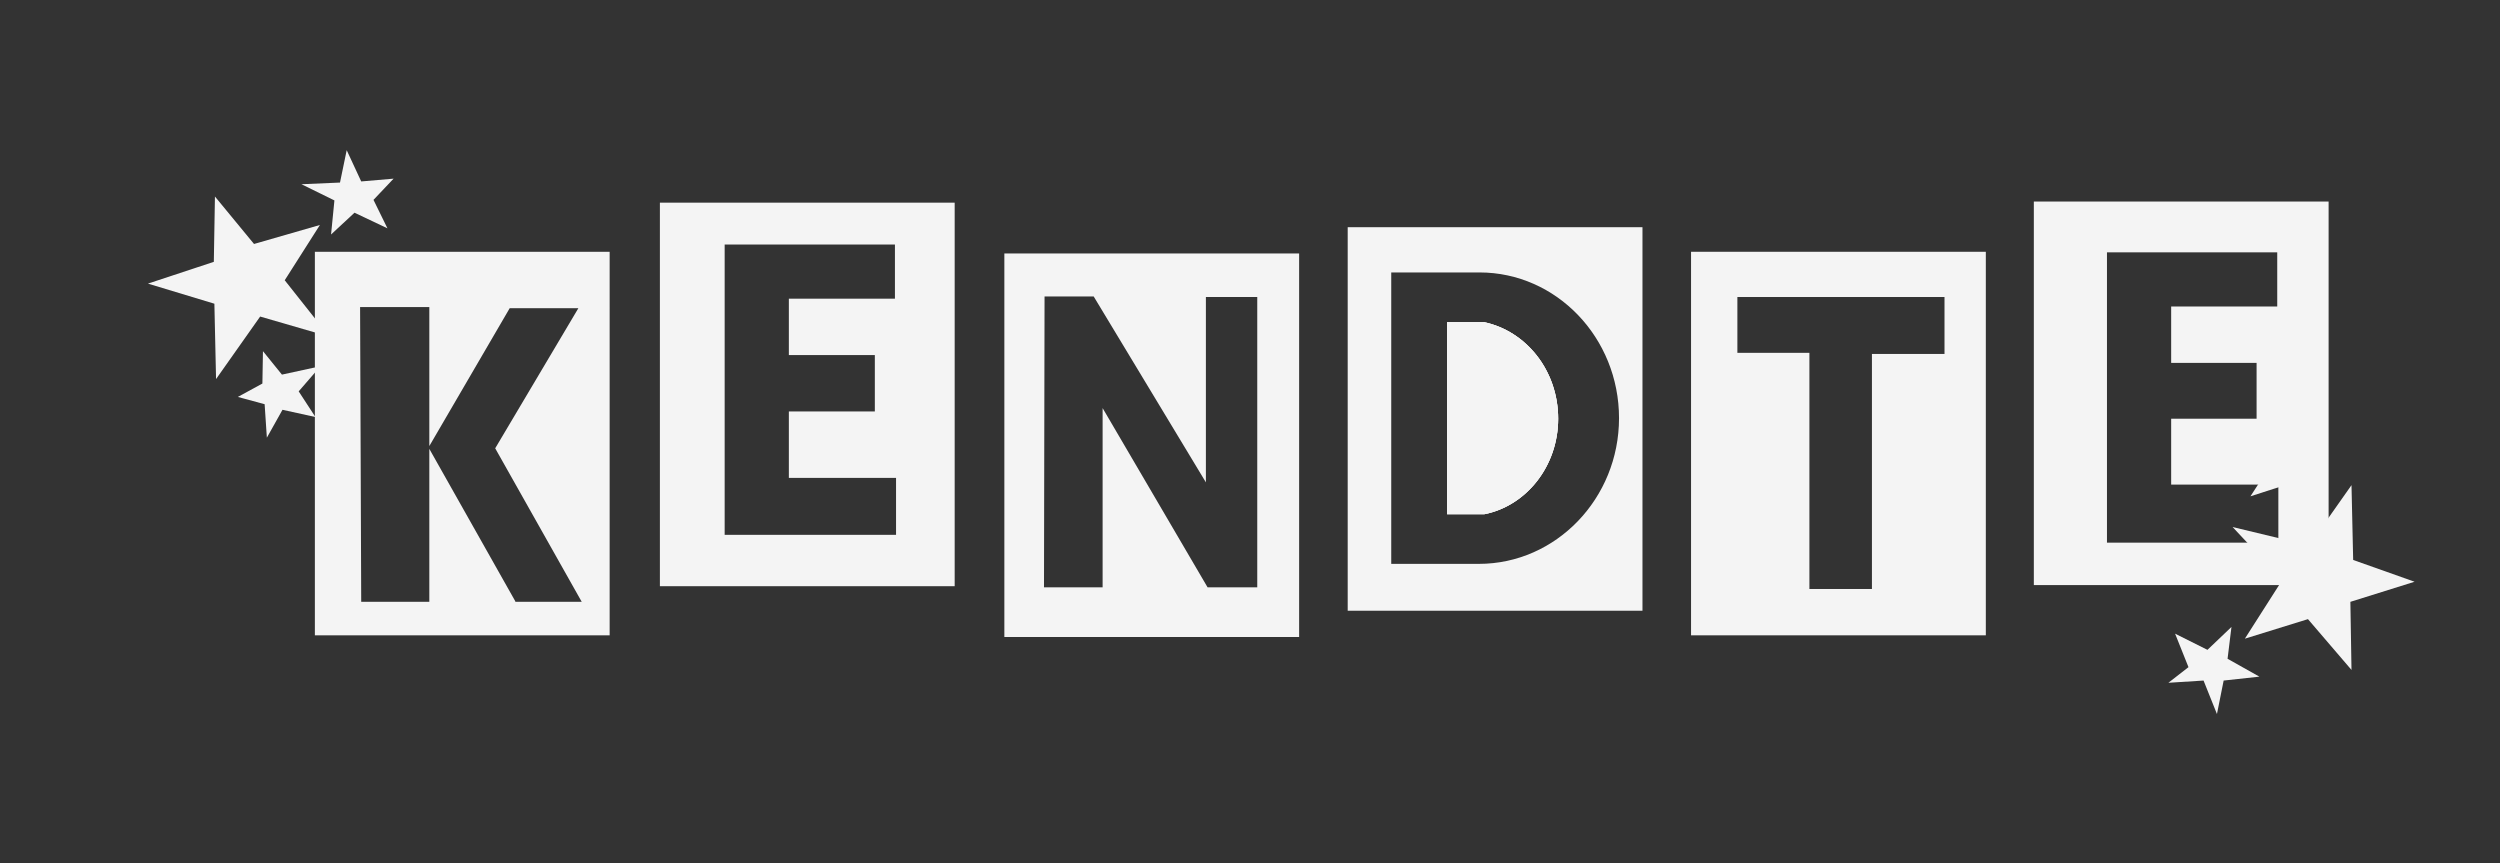 <?xml version="1.0" encoding="utf-8"?>
<!-- Generator: Adobe Illustrator 21.1.0, SVG Export Plug-In . SVG Version: 6.00 Build 0)  -->
<svg version="1.1" id="Layer_1" xmlns="http://www.w3.org/2000/svg" xmlns:xlink="http://www.w3.org/1999/xlink" x="0px" y="0px"
	 width="447.8px" height="154.6px" viewBox="0 0 447.8 154.6" style="enable-background:new 0 0 447.8 154.6;" xml:space="preserve"
	>
<rect x="0" y="0" width="447.8" height="154.6" fill="#333333" stroke="none"/>
<style type="text/css">
	.st0{fill:#F4F4F4;}
</style>
<path class="st0" d="M56.4,45.1v68.7h52.8V45.1H56.4z M92.3,107.7L76.9,80.4v27.4H64.7L64.5,55h12.4v24.9l14.4-24.7h12.3L88.7,80.3
	l15.5,27.5H92.3z"/>
<path class="st0" d="M118.2,36.3V105h52.8V36.3H118.2z M160.5,95.8h-30.7v-52h30.5v9.7h-19v10.1h15.4v10.1h-15.4v11.9h19.2V95.8z"/>
<path class="st0" d="M179.9,45.4v68.7h52.8V45.4H179.9z M225.2,105.2h-8.9l-18.8-32.1v32.1H187l0.1-52.1h8.8L216,86.4V53.2h9.2
	V105.2z"/>
<path class="st0" d="M265.9,57.8h-0.1c0,0-0.1,0-0.1,0L265.9,57.8z"/>
<path class="st0" d="M266.1,92.1l-0.2,0c0,0,0,0,0,0H266.1z"/>
<path class="st0" d="M279.1,75c0,8.5-5.7,15.6-13.2,17.1h-6.7V57.7l6.6,0C273.4,59.3,279.1,66.4,279.1,75z"/>
<path class="st0" d="M241.4,40.7v68.7h52.8V40.7H241.4z M264.9,101L264.9,101l-15.7,0V48.8H265l0,0c13.8,0,25,11.7,25,26.1
	S278.7,101,264.9,101z"/>
<path class="st0" d="M302.9,45.1v68.7h52.8V45.1H302.9z M348.2,63.4h-12.9v42.1h-11.2V63.2h-12.9v-10h37.1V63.4z"/>
<path class="st0" d="M364.3,36.1v68.7h52.8V36.1H364.3z M408.1,97.2h-30.7v-52h30.5v9.7h-19v10.1h15.3V75h-15.3v11.8h19.2V97.2z"/>
<path class="st0" d="M265.9,57.8h-0.1c0,0-0.1,0-0.1,0L265.9,57.8z"/>
<path class="st0" d="M266.1,92.1l-0.2,0c0,0,0,0,0,0H266.1z"/>
<path class="st0" d="M279.1,75c0,8.5-5.7,15.6-13.2,17.1h-6.7V57.7l6.6,0C273.4,59.3,279.1,66.4,279.1,75z"/>
<path class="st0" d="M265.9,57.8h-0.1c0,0-0.1,0-0.1,0L265.9,57.8z"/>
<path class="st0" d="M266.1,92.1l-0.2,0c0,0,0,0,0,0H266.1z"/>
<path class="st0" d="M279.1,75c0,8.5-5.7,15.6-13.2,17.1h-6.7V57.7l6.6,0C273.4,59.3,279.1,66.4,279.1,75z"/>
<polygon class="st0" points="26.5,50.8 38.3,46.9 38.5,35.2 45.5,43.7 57.3,40.3 51,50.2 59,60.3 46.6,56.7 38.7,67.9 38.4,54.4 "/>
<polygon class="st0" points="47,68.7 47.1,62.9 50.5,67.1 57.4,65.6 53.5,70.1 56.5,74.7 50.6,73.4 47.8,78.4 47.4,72.4 42.6,71.1 
	"/>
<polygon class="st0" points="59.3,42 63.5,38.1 69.4,40.9 66.9,35.8 70.5,32 64.7,32.5 62.1,26.9 60.9,32.7 54,33 59.9,35.9 "/>
<polygon class="st0" points="408.8,103.9 402.1,114.4 413.4,110.9 421.2,120 421,107.8 432.5,104.2 421.5,100.3 421.2,86.9 
	413.6,97.7 399.9,94.4 "/>
<polygon class="st0" points="403.1,88.9 409.3,86.9 412.2,91 412.2,85.5 416.4,84 412.1,82.1 411.9,75.2 408.6,81.2 402.8,80 
	406.2,84.1 "/>
<polygon class="st0" points="389.6,113.5 395.4,116.4 399.7,112.3 399,118 404.7,121.2 398.3,121.9 397.1,127.9 394.7,121.9 
	388.4,122.3 392,119.5 "/>
</svg>
